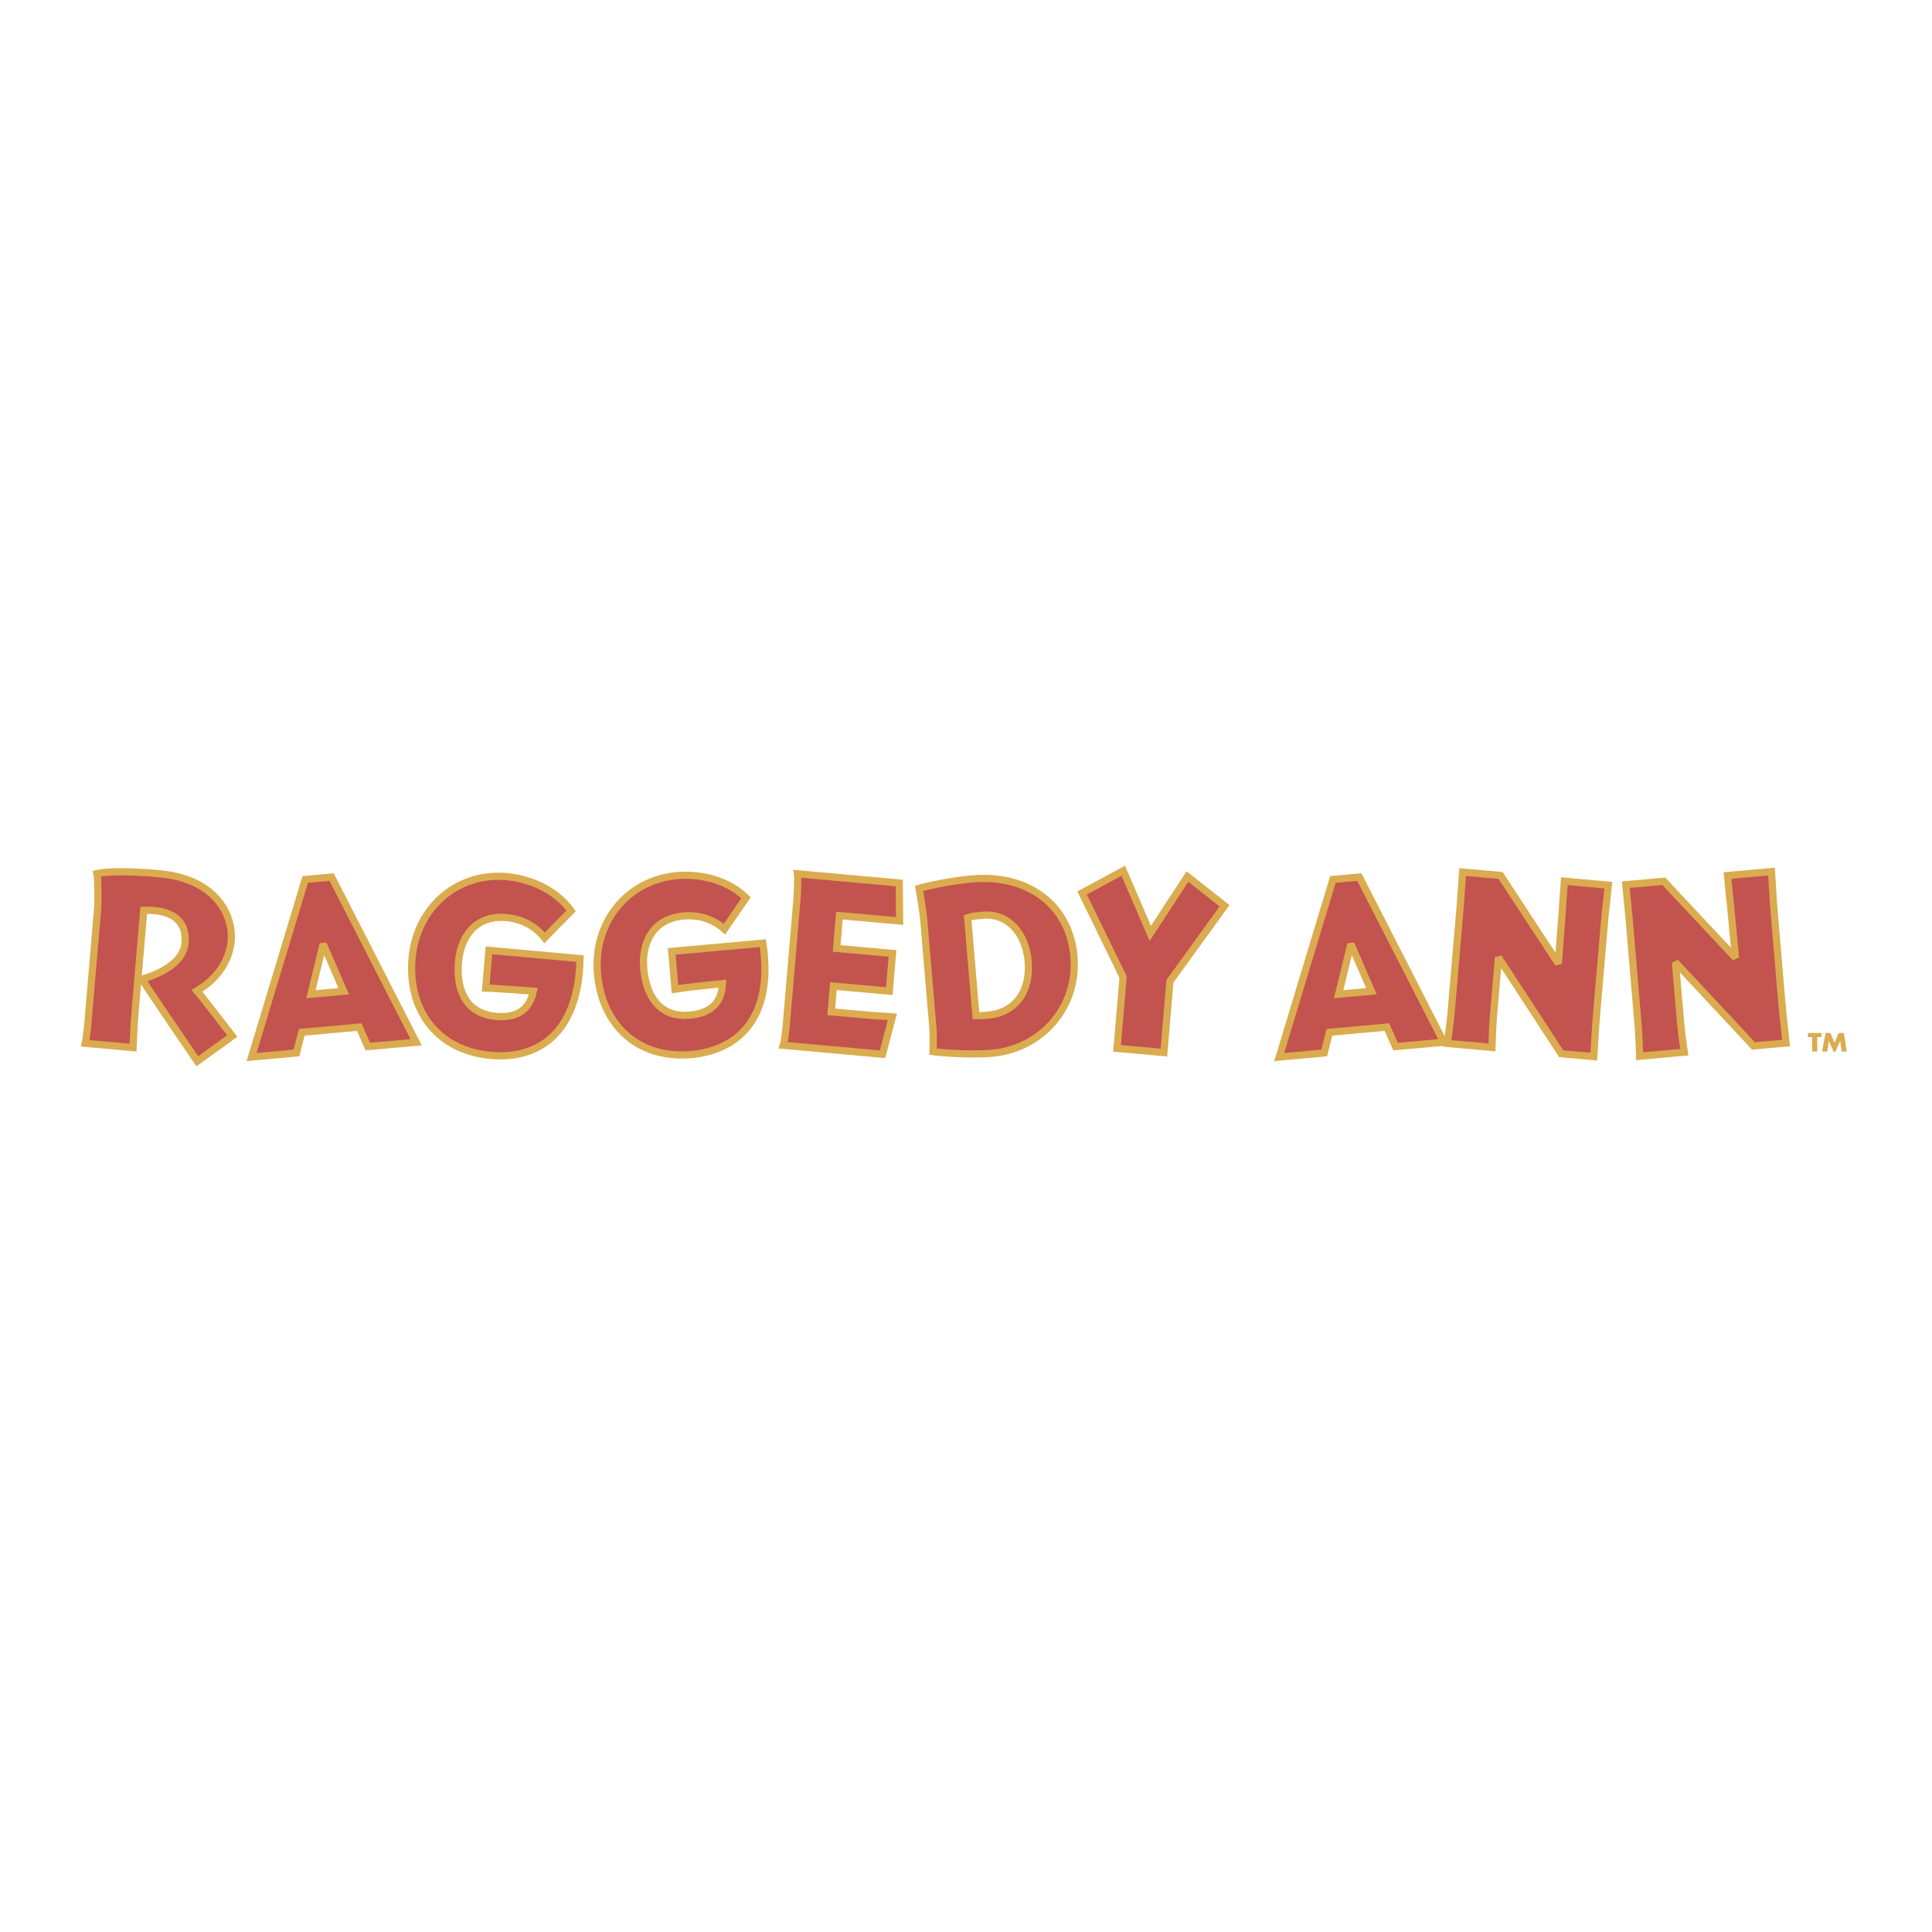 <?xml version="1.0" encoding="utf-8"?>
<!-- Generator: Adobe Illustrator 13.0.0, SVG Export Plug-In . SVG Version: 6.00 Build 14948)  -->
<!DOCTYPE svg PUBLIC "-//W3C//DTD SVG 1.0//EN" "http://www.w3.org/TR/2001/REC-SVG-20010904/DTD/svg10.dtd">
<svg version="1.0" id="Layer_1" xmlns="http://www.w3.org/2000/svg" xmlns:xlink="http://www.w3.org/1999/xlink" x="0px" y="0px"
	 width="192.756px" height="192.756px" viewBox="0 0 192.756 192.756" enable-background="new 0 0 192.756 192.756"
	 xml:space="preserve">
<g>
	<polygon fill-rule="evenodd" clip-rule="evenodd" fill="#FFFFFF" points="0,0 192.756,0 192.756,192.756 0,192.756 0,0 	"/>
	
		<path fill-rule="evenodd" clip-rule="evenodd" fill="#C3534E" stroke="#DBAB4F" stroke-width="0.718" stroke-miterlimit="2.613" d="
		M19.685,105.884c0,0-5.339-7.817-5.522-8.204c0,0,4.101-0.985,4.301-3.624c0.24-3.377-3.285-3.252-4.126-3.23l-0.902,10.632
		c-0.064,0.755-0.162,3.062-0.162,3.062l-4.77-0.43c0.21-1.088,0.29-2.286,0.344-2.925l0.902-10.63
		c0.048-0.587,0.023-3.048-0.072-3.381c0.194-0.056,1.994-0.385,6.284,0.025c5.954,0.561,7.521,4.616,7.043,7.162
		c-0.558,2.928-2.842,4.176-3.346,4.501c0.175,0.187,3.514,4.524,3.514,4.524L19.685,105.884L19.685,105.884z"/>
	
		<path fill-rule="evenodd" clip-rule="evenodd" fill="#C3534E" stroke="#DBAB4F" stroke-width="0.718" stroke-miterlimit="2.613" d="
		M36.698,104.418l-0.857-1.945l-5.741,0.519l-0.518,2.064l-4.483,0.405l5.355-17.719l2.632-0.237l8.431,16.481L36.698,104.418
		L36.698,104.418z M32.245,94.182l-1.223,5.01l3.273-0.296L32.245,94.182L32.245,94.182z"/>
	
		<path fill-rule="evenodd" clip-rule="evenodd" fill="#C3534E" stroke="#DBAB4F" stroke-width="0.718" stroke-miterlimit="2.613" d="
		M48.969,105.298c-5.527-0.522-8.28-4.71-7.861-9.647c0.424-4.986,4.389-8.617,9.418-8.189c2.613,0.234,5.044,1.466,6.454,3.415
		l-2.643,2.691c-0.45-0.583-1.726-1.902-3.987-2.033c-2.71-0.17-4.445,1.667-4.63,4.705c-0.164,3.062,1.156,4.957,3.816,5.17
		c2.846,0.233,3.45-1.512,3.679-2.524c0,0-3.775-0.293-4.753-0.305l0.319-3.764l9.087,0.82
		C57.727,103.231,53.545,105.71,48.969,105.298L48.969,105.298z"/>
	
		<path fill-rule="evenodd" clip-rule="evenodd" fill="#C3534E" stroke="#DBAB4F" stroke-width="0.718" stroke-miterlimit="2.613" d="
		M68.972,105.212c-5.529,0.473-8.946-3.157-9.363-8.095c-0.427-4.986,2.868-9.271,7.896-9.752c2.61-0.234,5.209,0.54,6.927,2.209
		l-2.15,3.126c-0.541-0.495-2.017-1.568-4.266-1.294c-2.698,0.319-4.098,2.439-3.77,5.463c0.359,3.046,1.977,4.674,4.632,4.409
		c2.843-0.281,3.145-2.106,3.2-3.145c0,0-3.771,0.389-4.735,0.547l-0.321-3.76l9.087-0.818
		C77.25,101.61,73.549,104.798,68.972,105.212L68.972,105.212z"/>
	
		<path fill-rule="evenodd" clip-rule="evenodd" fill="#C3534E" stroke="#DBAB4F" stroke-width="0.718" stroke-miterlimit="2.613" d="
		M88.048,105.184l-9.872-0.892c0.037-0.094,0.232-1.555,0.252-1.801l1.092-12.854c0.029-0.343,0.101-2.033,0.041-2.458l7.638,0.689
		c1.734,0.157,2.519,0.229,2.519,0.229l0.035,3.792l-6.002-0.54l-0.28,3.274l5.575,0.501l-0.321,3.764l-5.575-0.499l-0.218,2.565
		l3.917,0.35l2.186,0.147L88.048,105.184L88.048,105.184z"/>
	
		<path fill-rule="evenodd" clip-rule="evenodd" fill="#C3534E" stroke="#DBAB4F" stroke-width="0.718" stroke-miterlimit="2.613" d="
		M99.122,105.067c-2.228,0.227-5.576-0.064-6.034-0.144c0.03-0.497,0.034-1.877-0.013-2.365l-0.922-10.898
		c-0.051-0.562-0.361-2.557-0.452-3.038c0.443-0.14,3.679-0.876,5.8-0.966c5.428-0.268,9.235,2.91,9.645,7.75
		C107.575,100.439,103.98,104.556,99.122,105.067L99.122,105.067z M97.814,91.347c0,0-0.622,0.005-1.269,0.213l0.826,9.774
		c0.434,0.014,0.599-0.003,1.284-0.066c2.375-0.213,4.2-2.076,3.922-5.353C102.308,92.738,100.173,90.961,97.814,91.347
		L97.814,91.347z"/>
	
		<polygon fill-rule="evenodd" clip-rule="evenodd" fill="#C3534E" stroke="#DBAB4F" stroke-width="0.718" stroke-miterlimit="2.613" points="
		116.724,97.902 116.121,105.015 111.449,104.594 112.052,97.483 107.961,89.088 112.068,86.872 114.764,93.125 118.471,87.45 
		122.171,90.369 116.724,97.902 	"/>
	
		<path fill-rule="evenodd" clip-rule="evenodd" fill="#C3534E" stroke="#DBAB4F" stroke-width="0.718" stroke-miterlimit="2.613" d="
		M139.233,104.418l-0.855-1.945l-5.744,0.519l-0.519,2.064l-4.485,0.405l5.357-17.719l2.635-0.237l8.427,16.481L139.233,104.418
		L139.233,104.418z M134.778,94.182l-1.224,5.01l3.271-0.296L134.778,94.182L134.778,94.182z"/>
	
		<path fill-rule="evenodd" clip-rule="evenodd" fill="#C3534E" stroke="#DBAB4F" stroke-width="0.718" stroke-miterlimit="2.613" d="
		M155.761,105.129l-6.261-9.604c-0.229,2.738-0.482,5.695-0.519,6.11c-0.069,0.831-0.125,2.87-0.125,2.87l-4.459-0.402
		c0,0,0.29-2.019,0.361-2.849c0.064-0.782,0.944-11.069,0.944-11.069c0.085-1.076,0.162-2.498,0.221-3.181l3.795,0.342l5.755,8.791
		l0.389-5.16c0,0,0.13-2.08,0.214-3.06l4.391,0.397c-0.06,0.709-0.321,2.951-0.321,2.951s-0.905,10.357-0.948,11.141l-0.187,3.014
		L155.761,105.129L155.761,105.129z"/>
	
		<path fill-rule="evenodd" clip-rule="evenodd" fill="#C3534E" stroke="#DBAB4F" stroke-width="0.718" stroke-miterlimit="2.613" d="
		M174.945,104.354l-7.785-8.334c0.231,2.736,0.487,5.692,0.52,6.111c0.072,0.827,0.361,2.845,0.361,2.845l-4.458,0.403
		c0,0-0.057-2.037-0.13-2.867c-0.062-0.784-0.935-11.073-0.935-11.073c-0.097-1.076-0.26-2.487-0.317-3.173l3.796-0.34l7.152,7.628
		l-0.491-5.154c0,0-0.222-2.074-0.307-3.049l4.393-0.394c0.06,0.707,0.179,2.961,0.179,2.961s0.858,10.364,0.948,11.143l0.324,3.001
		L174.945,104.354L174.945,104.354z"/>
	<polygon fill-rule="evenodd" clip-rule="evenodd" fill="#DBAB4F" points="181.307,104.914 180.799,104.914 180.799,103.47 
		180.375,103.47 180.375,103.062 181.729,103.062 181.729,103.47 181.307,103.47 181.307,104.914 	"/>
	<polygon fill-rule="evenodd" clip-rule="evenodd" fill="#DBAB4F" points="182.129,103.062 182.629,103.062 183.027,104.052 
		183.448,103.062 183.957,103.062 184.252,104.914 183.742,104.914 183.6,103.851 183.595,103.851 183.123,104.914 182.922,104.914 
		182.472,103.851 182.468,103.851 182.305,104.914 181.796,104.914 182.129,103.062 	"/>
</g>
</svg>
